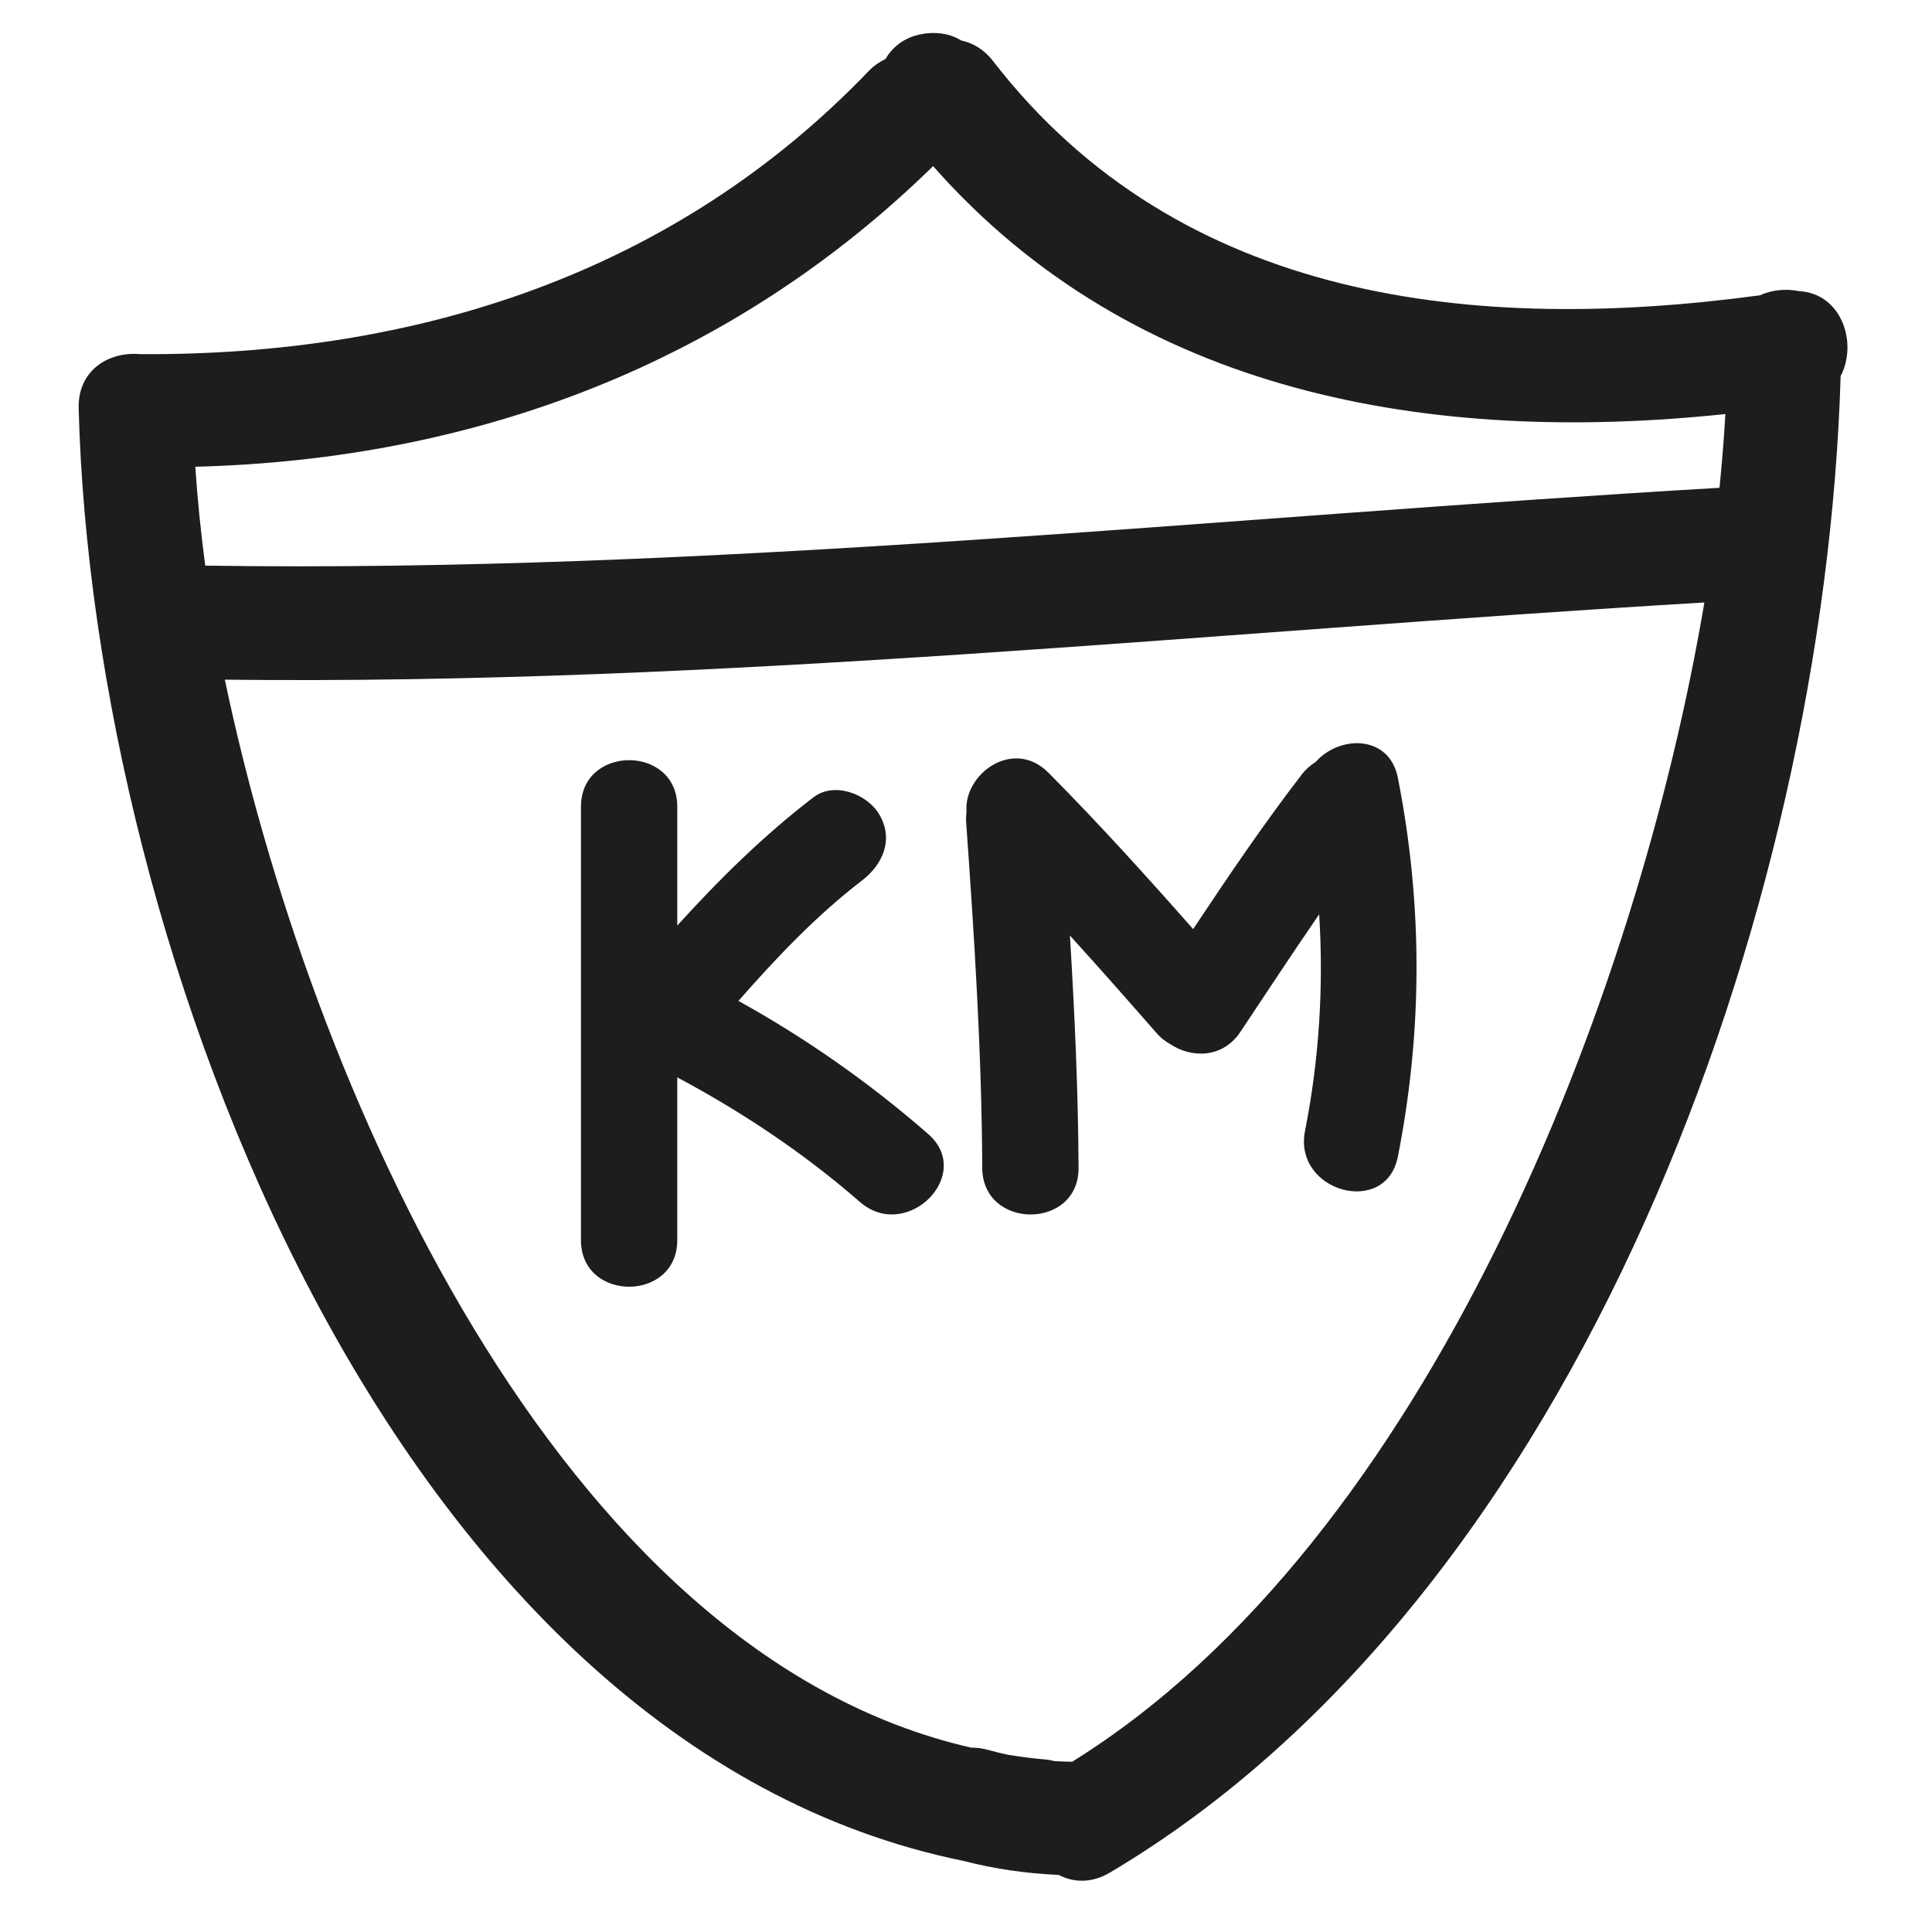<?xml version="1.0" encoding="iso-8859-1"?>
<!-- Generator: Adobe Illustrator 17.0.2, SVG Export Plug-In . SVG Version: 6.00 Build 0)  -->
<!DOCTYPE svg PUBLIC "-//W3C//DTD SVG 1.1//EN" "http://www.w3.org/Graphics/SVG/1.1/DTD/svg11.dtd">
<svg version="1.1" id="Capa_1" xmlns="http://www.w3.org/2000/svg" xmlns:xlink="http://www.w3.org/1999/xlink" x="0px" y="0px"
	 width="100px" height="100px" viewBox="0 0 100 100" style="enable-background:new 0 0 100 100;" xml:space="preserve">
<g>
	<path style="fill:#1D1D1B;" d="M49.881,96.323c1.606,0.416,3.255,0.649,4.913,0.723c0.759,0.39,1.687,0.451,2.653-0.121
		c24.27-14.378,36.991-49.734,37.824-77.456c0.894-1.717,0.058-4.284-2.159-4.4c-0.676-0.14-1.397-0.066-2.026,0.217
		c-14.667,1.978-29.997,0.399-39.681-12.119c-0.475-0.613-1.05-0.943-1.644-1.07c-0.487-0.299-1.096-0.451-1.823-0.367
		c-1.022,0.118-1.707,0.64-2.103,1.321C45.528,3.203,45.23,3.4,44.957,3.684c-10.068,10.491-23.423,14.732-37.7,14.647
		c-1.573-0.147-3.239,0.784-3.185,2.82C4.811,49.234,20.334,90.319,49.881,96.323z M10.108,24.159
		c14.501-0.371,27.747-5.347,38.19-15.56c10.443,11.844,25.794,14.434,41.006,12.832c-0.068,1.281-0.179,2.551-0.302,3.818
		c-26.125,1.522-52.18,4.417-78.378,4.028C10.396,27.56,10.221,25.85,10.108,24.159z M88.218,31.184
		c-3.448,20.468-14.34,48.59-32.723,60.003c-0.312-0.005-0.616-0.013-0.905-0.03c-0.151-0.037-0.303-0.071-0.47-0.085
		c-0.652-0.055-1.293-0.142-1.931-0.241c-0.349-0.076-0.706-0.162-1.089-0.267c-0.294-0.081-0.569-0.106-0.834-0.107
		c-21.474-4.904-34.274-34.495-38.628-55.278C37.232,35.476,62.693,32.697,88.218,31.184z"/>
	<path style="fill:#1D1D1B;" d="M35.055,64.19v-8.426c3.374,1.802,6.555,3.924,9.454,6.449c2.412,2.101,5.953-1.41,3.525-3.525
		c-3.035-2.644-6.312-4.943-9.813-6.882c1.971-2.242,4.037-4.424,6.401-6.235c1.076-0.825,1.646-2.127,0.894-3.41
		c-0.622-1.062-2.329-1.723-3.41-0.894c-2.592,1.986-4.877,4.246-7.051,6.64v-6.15c0-3.215-4.985-3.215-4.985,0V64.19
		C30.07,67.404,35.055,67.404,35.055,64.19z"/>
	<path style="fill:#1D1D1B;" d="M55.826,60.451c-0.019-4.016-0.203-8.023-0.447-12.028c1.519,1.671,3.012,3.366,4.5,5.067
		c0.215,0.245,0.445,0.414,0.68,0.545c1.082,0.734,2.717,0.769,3.65-0.634c1.351-2.032,2.691-4.068,4.071-6.077
		c0.237,3.744-0.001,7.502-0.733,11.218c-0.619,3.14,4.186,4.478,4.807,1.325c1.287-6.532,1.287-13.071,0-19.604
		c-0.446-2.266-3.046-2.204-4.248-0.829c-0.261,0.162-0.509,0.37-0.723,0.649c-1.994,2.589-3.82,5.29-5.626,8.008
		c-2.433-2.758-4.898-5.486-7.492-8.097c-1.804-1.817-4.395,0.046-4.239,2.032c-0.024,0.175-0.03,0.362-0.016,0.561
		c0.424,5.95,0.803,11.896,0.831,17.863C50.856,63.665,55.841,63.666,55.826,60.451z"/>
</g>
</svg>
